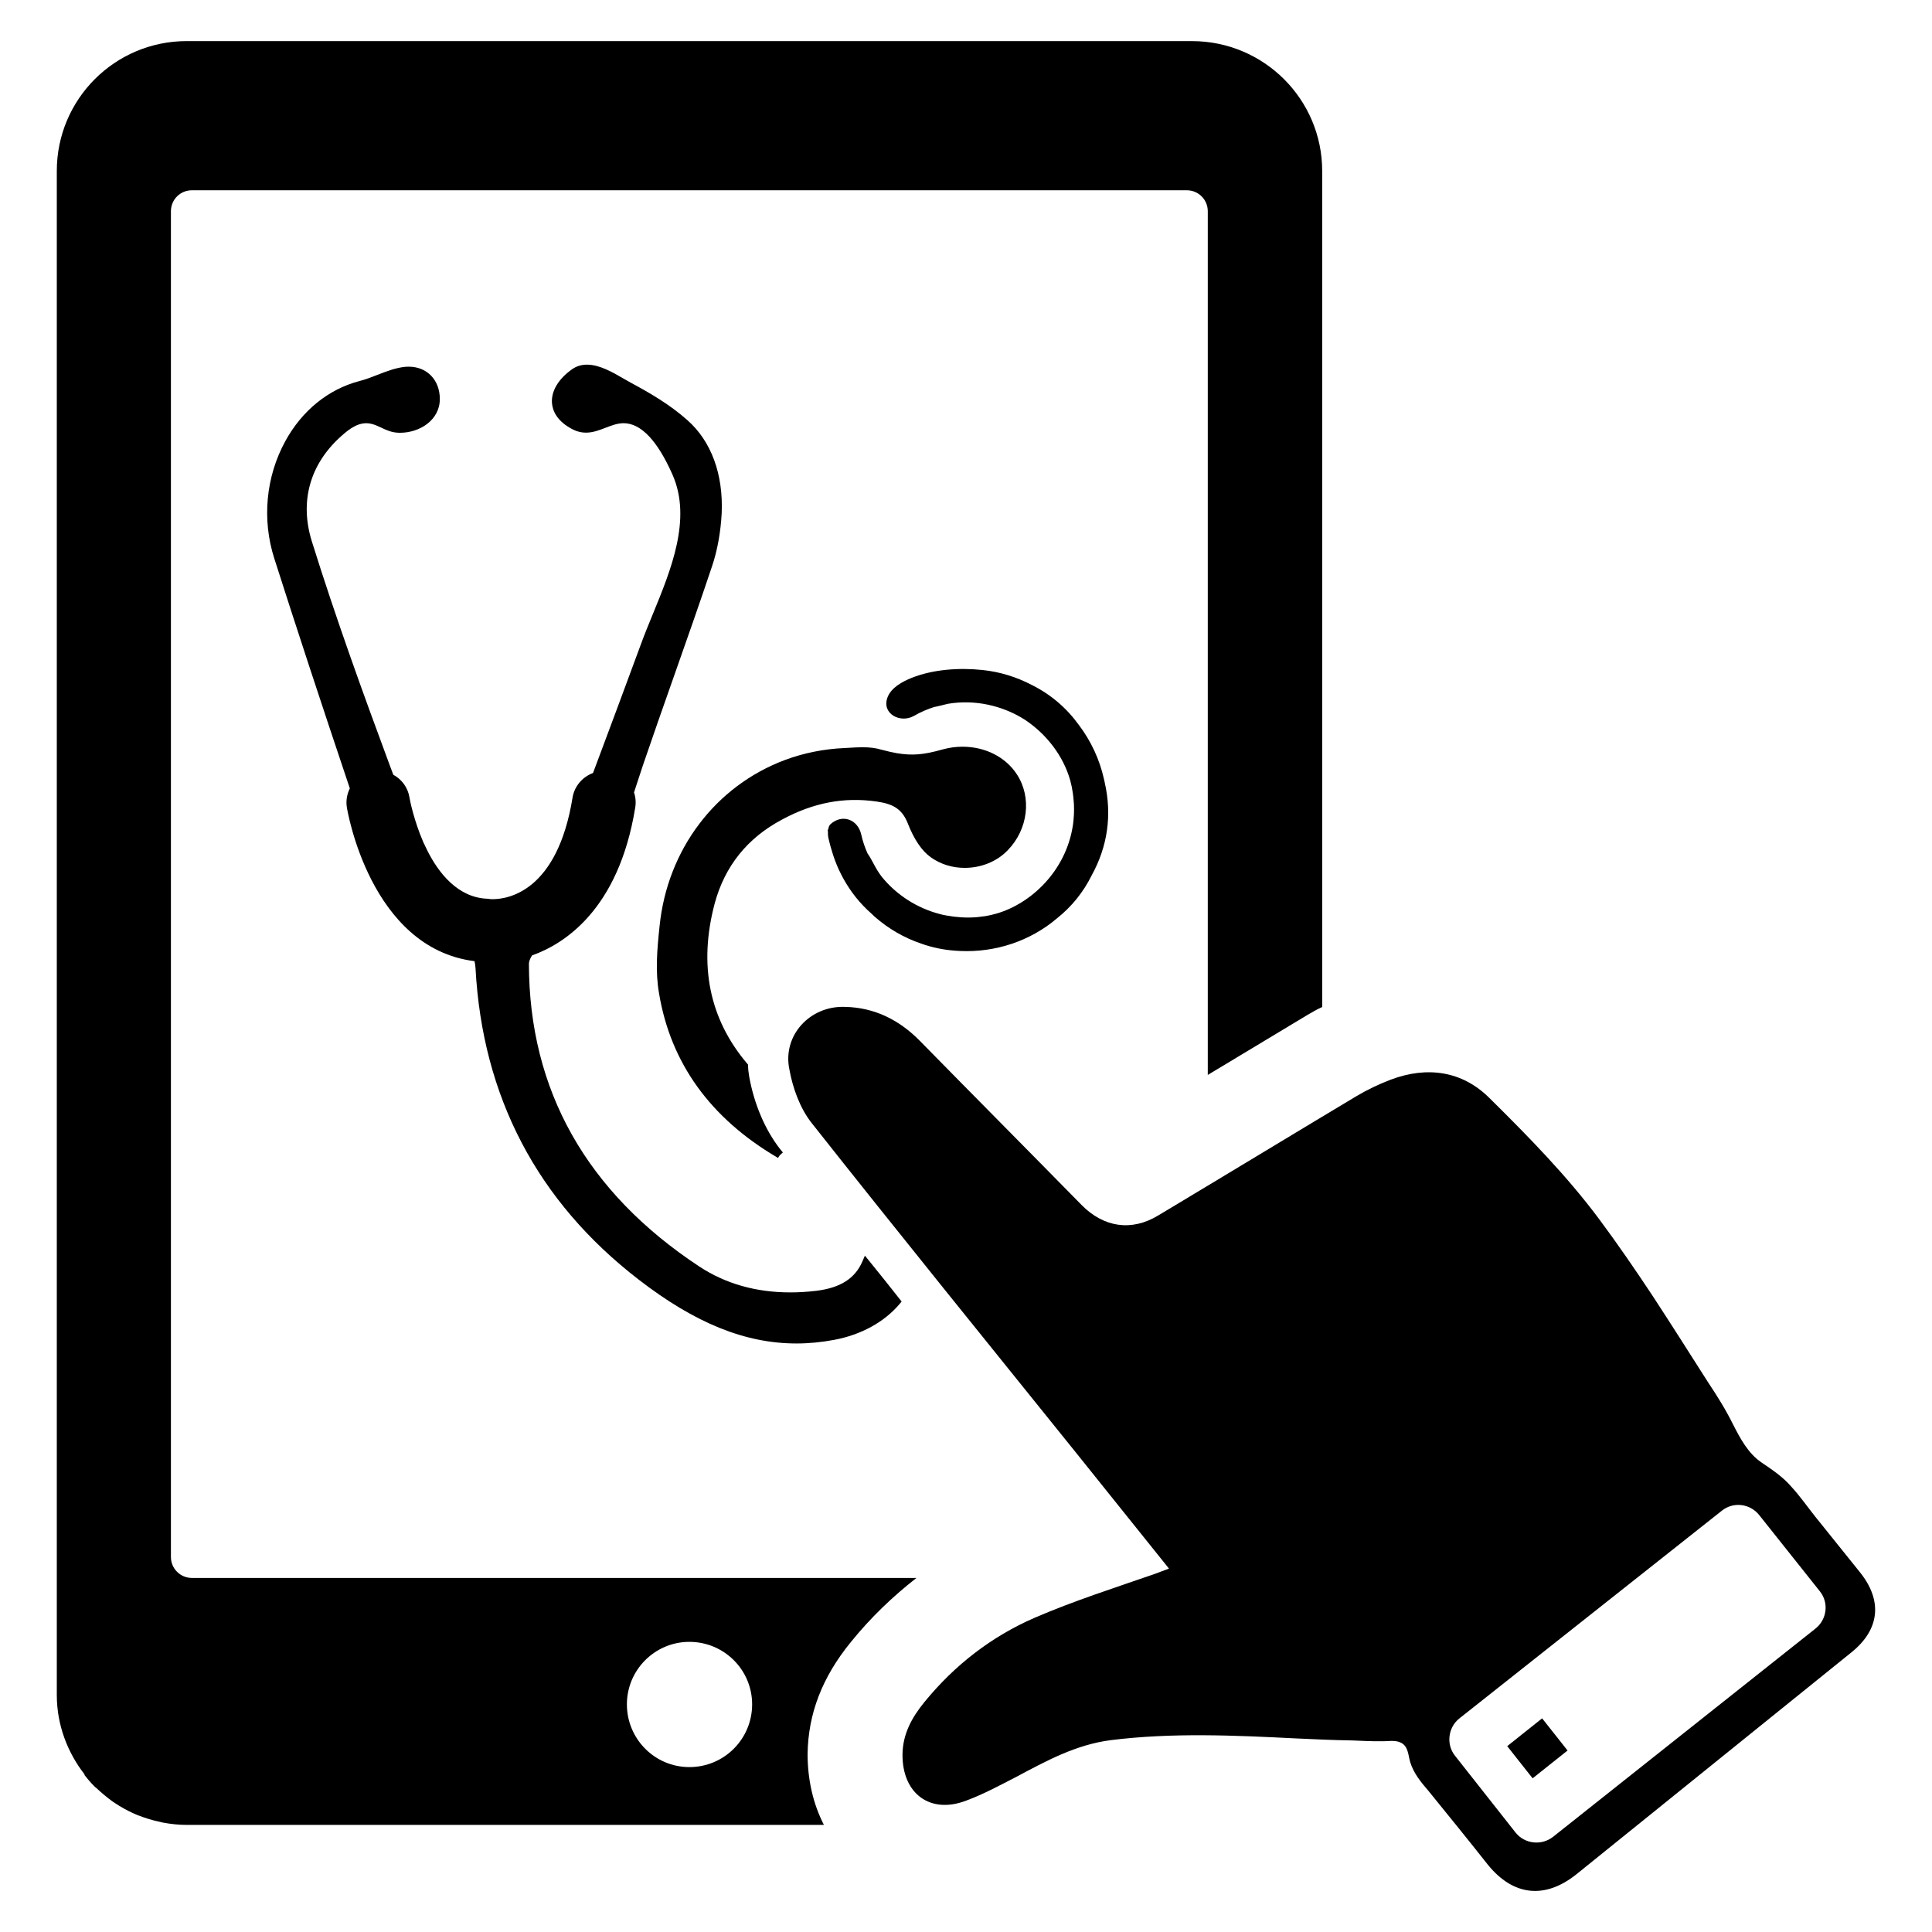 <?xml version="1.0" encoding="UTF-8"?>
<!-- Uploaded to: ICON Repo, www.svgrepo.com, Generator: ICON Repo Mixer Tools -->
<svg fill="#000000" width="800px" height="800px" version="1.1" viewBox="144 144 512 512" xmlns="http://www.w3.org/2000/svg">
 <g>
  <path d="m459.89 154.89h-266.41c-19.027 0-34.426 15.398-34.426 34.426v403.88c0 7.965 2.867 15.32 7.422 21.121h-0.156c0.852 1.086 1.699 2.086 2.629 3.016 0.234 0.234 0.387 0.387 0.621 0.543 1.316 1.234 2.707 2.402 4.18 3.481 0.234 0.156 0.465 0.309 0.691 0.465 1.621 1.086 3.328 2.016 5.031 2.785 0.387 0.156 0.77 0.309 1.086 0.465 1.859 0.691 3.715 1.316 5.644 1.699 0.309 0.078 0.621 0.156 0.93 0.227 2.086 0.387 4.18 0.621 6.344 0.621h168.87c-2.867-5.574-4.328-11.988-4.328-18.797 0.156-10.676 3.863-20.34 11.445-29.629 5.18-6.422 11.059-12.066 17.406-17.02h-192c-3.094 0-5.574-2.473-5.574-5.574v-356.61c0-3.094 2.473-5.566 5.574-5.566h263.63c3.094 0 5.574 2.473 5.574 5.566v228.91c0-0.078 0.078-0.078 0.078-0.078l26.223-15.785c1.316-0.77 2.629-1.551 4.023-2.164l-0.004-221.55c-0.008-19.027-15.477-34.426-34.508-34.426zm-133.2 424.22c9.203 0 16.633 7.422 16.633 16.555 0 9.203-7.422 16.633-16.633 16.633-9.133 0-16.555-7.422-16.555-16.633 0-9.121 7.422-16.555 16.555-16.555z"/>
  <path d="m618.73 538c-2.234-2.613-5.062-4.496-7.965-6.465-3.496-2.387-5.606-6.367-7.453-9.98-1.961-3.961-4.141-7.461-6.559-11.082-4.922-7.738-9.84-15.477-14.848-23.145-4.559-6.863-9.203-13.664-14.191-20.355-8.551-11.453-18.719-21.828-29-31.984-7.203-7.172-16.484-8.516-26.168-4.863-3.109 1.18-6.266 2.684-9.227 4.457-17.445 10.453-34.914 21.066-52.355 31.512-7.164 4.352-14.5 3.117-20.27-2.699-14.297-14.57-28.621-28.984-42.918-43.555-5.406-5.519-12.027-8.855-19.844-9.004-9.258-0.363-16.617 7.551-14.738 16.562 0.906 5.031 2.832 10.297 5.863 14.16 23.113 29.246 46.656 58.309 70.047 87.355 8.164 10.172 16.32 20.34 24.688 30.781-1.465 0.52-2.332 0.891-3.457 1.301-10.754 3.746-21.711 7.219-32.172 11.746-11.422 4.961-21.27 12.594-29.223 22.379-3.273 4.016-5.715 8.398-5.769 13.863-0.047 10.445 7.414 15.863 16.934 12.18 4.574-1.699 8.832-4.023 13.066-6.188 8.055-4.297 15.957-8.629 25.191-9.816 16.305-2.039 32.852-1.273 49.152-0.457 5.031 0.242 9.895 0.457 14.949 0.535 2.512 0.117 5.031 0.242 7.566 0.203 1.621 0.07 3.566-0.379 5.094 0.332 2.078 0.875 2.047 3.32 2.59 5.195 0.883 2.906 2.824 5.312 4.848 7.644 5.266 6.481 10.531 12.965 15.777 19.609 6.723 8.242 15.09 9.133 23.402 2.504 24.324-19.578 48.578-39.25 72.902-58.828 7.484-6.016 8.352-13.648 2.266-21.23-3.945-4.902-7.957-9.895-11.895-14.801-2.066-2.602-4.027-5.422-6.285-7.867zm6.383 37.598-69.512 55.16c-3.047 2.418-7.551 1.93-9.965-1.117l-16.066-20.379c-2.348-2.953-1.859-7.453 1.188-9.871l69.582-55.066c3.047-2.418 7.453-1.859 9.871 1.188l16.09 20.223c2.418 3.035 1.859 7.445-1.188 9.863z"/>
  <path d="m552.68 599.38 6.738 8.523-9.258 7.367-6.731-8.523z"/>
  <path d="m433.29 376.01c4.234-7.668 5.465-16.02 3.449-24.742-0.047-0.227-0.094-0.449-0.148-0.676-0.008-0.047-0.023-0.094-0.031-0.141-1.164-5.227-3.457-10.102-6.637-14.312-3.312-4.574-7.484-8.117-12.453-10.598-3.992-2.094-8.406-3.496-13.105-3.984-6.086-0.637-12.988-0.203-18.711 2.062-2.457 0.977-5.535 2.606-6.488 5.281-1.527 4.312 3.496 6.863 7.055 4.809 1.707-0.984 3.488-1.754 5.305-2.332 1.219-0.227 2.457-0.582 3.668-0.859 7.062-1.195 14.398 0.395 20.422 4.227 5.676 3.785 10.148 9.5 12.004 16.059 0.309 1.141 0.551 2.312 0.715 3.527 0.086 0.613 0.141 1.219 0.188 1.82 0.023 0.324 0.062 0.637 0.078 0.961 0.039 0.867 0.039 1.715 0.008 2.551-0.008 0.172-0.023 0.348-0.031 0.52-0.047 0.828-0.117 1.645-0.234 2.441-0.008 0.055-0.023 0.109-0.031 0.172-1.836 11.996-11.066 20.695-20.301 23.332-0.961 0.277-1.93 0.496-2.898 0.66-0.309 0.047-0.613 0.07-0.922 0.109-0.543 0.078-1.078 0.148-1.621 0.188-2.527 0.18-5.078 0.016-7.574-0.434-0.387-0.07-0.77-0.133-1.156-0.219-0.234-0.055-0.473-0.117-0.707-0.18-6.07-1.566-11.562-5.062-15.484-9.926-0.441-0.598-0.875-1.203-1.258-1.852-0.844-1.41-1.574-3.023-2.512-4.352-0.684-1.566-1.258-3.203-1.637-4.93-0.906-4.062-5.031-5.582-8.156-2.777-0.34 0.301-0.535 0.867-0.629 1.504-0.047-0.023-0.094-0.039-0.141-0.062 0.023 0.195 0.07 0.379 0.094 0.574-0.031 0.559 0.008 1.133 0.109 1.598 0.285 1.309 0.637 2.566 1.031 3.816 0.164 0.566 0.355 1.125 0.551 1.676 0.062 0.18 0.133 0.355 0.195 0.527 0.301 0.805 0.621 1.598 0.977 2.371 0.039 0.078 0.078 0.156 0.117 0.234 0.355 0.754 0.723 1.512 1.133 2.234 1.906 3.441 4.367 6.566 7.477 9.289 0.25 0.234 0.48 0.48 0.738 0.707 3.699 3.273 7.91 5.66 12.367 7.18 2.93 1.039 5.926 1.66 8.988 1.875 0.031 0 0.062 0.008 0.102 0.008 0.441 0.031 0.875 0.062 1.316 0.078 9.156 0.402 18.406-2.527 25.633-8.684 3.891-3.098 6.945-6.906 9.148-11.332z"/>
  <path d="m374.23 478.02-1.023-1.258-0.645 1.488c-1.953 4.566-5.856 7.055-12.281 7.832-2.332 0.277-4.637 0.418-6.856 0.418-9.078 0-17.199-2.305-24.121-6.871-29.883-19.727-45.074-46.703-45.137-80.184 0-0.613 0.301-1.426 0.828-2.25 8.461-3 22.938-12.059 27.34-39.148 0.234-1.363 0.125-2.746-0.316-4.039 0.395-1.156 0.77-2.332 1.148-3.504 0.418-1.273 0.82-2.551 1.25-3.801 2.684-7.871 5.449-15.719 8.211-23.562 3.344-9.492 6.801-19.301 10.051-29.023 1.434-4.211 2.312-9.094 2.574-14.129 0.449-10.328-2.777-19.074-9.07-24.625-4.621-4.133-9.973-7.234-15.066-9.973-0.59-0.316-1.227-0.684-1.922-1.086-2.809-1.637-6.312-3.668-9.637-3.668-1.52 0-2.891 0.434-4.047 1.281-3.566 2.543-5.473 5.785-5.234 8.895 0.156 1.992 1.242 4.832 5.613 7.039 1.094 0.535 2.195 0.805 3.379 0.805 1.852 0 3.551-0.652 5.195-1.289 1.59-0.613 3.094-1.195 4.777-1.219 4.621 0 9.004 4.621 13.02 13.738 5.086 11.668-0.418 25.066-5.266 36.879-1.148 2.801-2.242 5.465-3.18 8.047-4.195 11.344-8.391 22.695-12.66 34.039-2.816 1.039-4.922 3.519-5.414 6.445-4.031 25.047-17.223 26.992-21.168 26.992-0.316 0-0.543-0.016-0.621-0.016l-0.66-0.094c-8.039-0.227-13.137-7.023-15.98-12.641-0.387-0.844-0.762-1.605-1.164-2.426-2.465-5.715-3.551-11.133-3.644-11.816-0.41-2.535-1.992-4.746-4.273-5.977l-0.062-0.156c-0.324-0.852-0.652-1.707-0.984-2.629-6.902-18.609-14.168-38.645-20.523-58.992-3.328-10.586-0.574-20.508 7.746-27.945 2.332-2.102 4.863-3.961 7.879-3.305 0.984 0.211 1.844 0.613 2.762 1.047 1.348 0.637 2.738 1.289 4.574 1.34l0.402 0.008c5.172 0 10.531-3.344 10.531-8.941 0-5.047-3.394-8.574-8.242-8.574-0.277 0-0.559 0.008-0.867 0.031-2.559 0.242-5.039 1.211-7.43 2.141-1.582 0.621-3.227 1.258-4.848 1.66-8.188 2.172-15.137 7.816-19.562 15.902-5.156 9.422-6.227 20.75-2.922 31.086 5.801 18.176 12.352 38.117 20.02 60.938-0.805 1.637-1.07 3.449-0.77 5.117 0.062 0.371 6.062 37.203 33.816 40.668 0.125 0.512 0.203 1.117 0.262 1.828 1.82 34.078 16.383 61.867 43.281 82.594 14.926 11.523 28.199 16.895 41.785 16.895 3.297 0 6.668-0.332 10.004-0.961 7.125-1.332 13.289-4.723 17.344-9.539l0.512-0.613-0.496-0.629c-2.695-3.414-5.449-6.887-8.211-10.27z"/>
  <path d="m413.5 349.24c-2.984-4.606-8.367-7.352-14.414-7.352-1.77 0-3.535 0.234-5.258 0.715-5.117 1.441-8.039 1.676-12.156 1-1.195-0.211-2.496-0.504-4.062-0.922-1.48-0.449-3.086-0.652-5.023-0.652-1.125 0-2.242 0.062-3.387 0.133l-1.457 0.078c-5.422 0.242-10.691 1.301-15.648 3.133-18.484 6.894-31.242 23.773-33.297 44.035-0.676 6.344-1.156 12.059-0.148 17.82 3.055 18.445 13.578 33.078 31.301 43.492l0.227 0.141 0.449-0.676 0.836-0.77-0.914-1.141c-3.848-5.016-6.699-11.738-7.996-18.918-0.164-1.047-0.301-1.984-0.301-2.832v-0.363l-0.227-0.277c-10.051-11.84-12.957-26.137-8.621-42.477 2.676-9.887 8.691-17.367 17.863-22.223 8.289-4.473 16.43-6.023 25.059-4.769 3.984 0.582 6.606 1.699 8.203 5.684 1.684 4.336 3.762 7.406 6.164 9.109 2.574 1.828 5.676 2.785 8.957 2.785 4.434 0 8.605-1.715 11.453-4.715 5.356-5.531 6.363-13.961 2.398-20.039z"/>
 </g>
</svg>